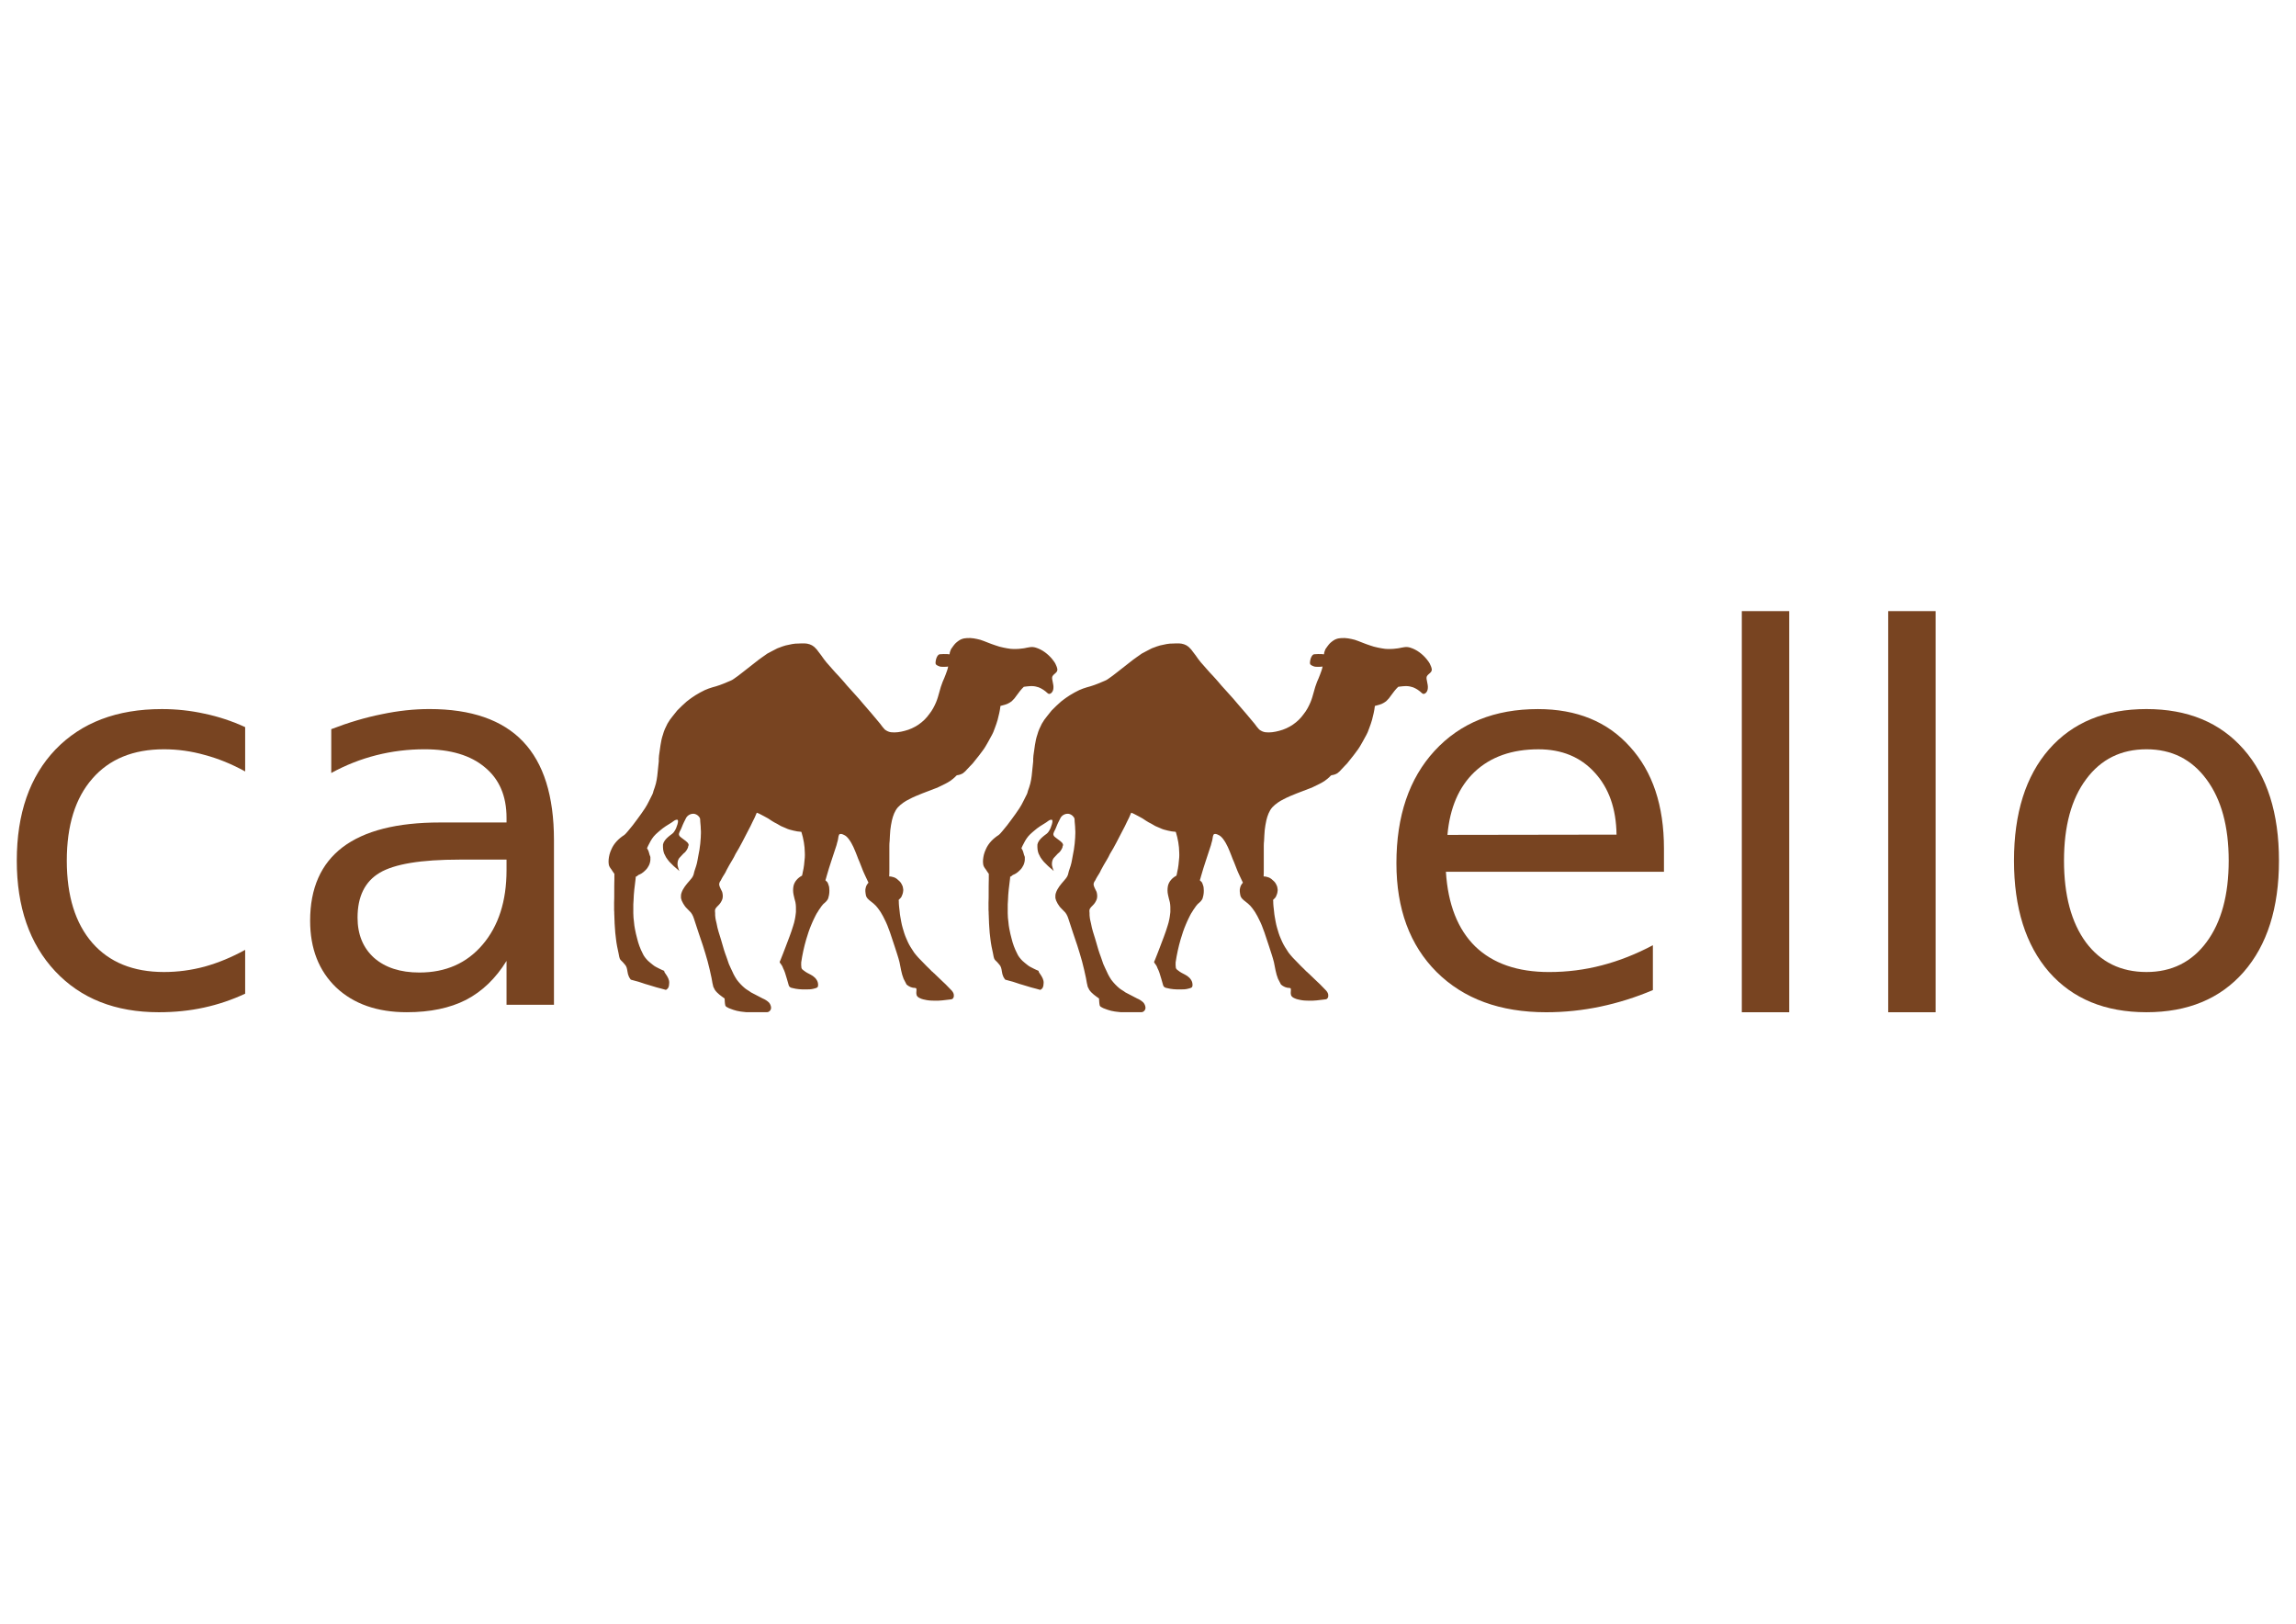 <?xml version="1.0" encoding="UTF-8"?>
<svg version="1.1" viewBox="0 0 1052.4 744.09" xmlns="http://www.w3.org/2000/svg">
<g transform="translate(0 -308.27)">
<g transform="matrix(1.95 0 0 1.95 -322.01 -676.12)" fill="#784421">
<path d="m222.76 675.7v10.421c-3.151-1.737-6.321-3.029-9.512-3.877-3.151-0.889-6.341-1.333-9.573-1.333-7.23 7e-5 -12.844 2.302-16.843 6.907-3.999 4.564-5.998 10.986-5.998 19.266-3e-5 8.28 1.999 14.722 5.998 19.327 3.999 4.564 9.613 6.846 16.843 6.846 3.231 1e-5 6.422-0.424 9.573-1.272 3.191-0.889 6.362-2.201 9.512-3.938v10.3c-3.11 1.454-6.341 2.545-9.694 3.272-3.312 0.727-6.846 1.091-10.603 1.091-10.219 0-18.337-3.211-24.356-9.633-6.018-6.422-9.027-15.086-9.027-25.991-1e-5 -11.067 3.029-19.771 9.088-26.113 6.099-6.341 14.44-9.512 25.022-9.512 3.433 8e-5 6.786 0.364 10.057 1.091 3.272 0.687 6.442 1.737 9.512 3.151"/>
<path d="m273.11 706.84c-9.007 3e-5 -15.248 1.03-18.721 3.09-3.474 2.06-5.21 5.574-5.21 10.542-2e-5 3.958 1.292 7.109 3.877 9.451 2.625 2.302 6.18 3.453 10.663 3.453 6.18 0 11.128-2.181 14.844-6.543 3.756-4.403 5.634-10.239 5.635-17.509v-2.484h-11.087m22.235-4.604v38.714h-11.148v-10.3c-2.545 4.12-5.715 7.169-9.512 9.149-3.797 1.939-8.442 2.908-13.935 2.908-6.947 0-12.481-1.939-16.601-5.816-4.08-3.918-6.119-9.149-6.119-15.692 0-7.634 2.545-13.389 7.634-17.267 5.13-3.877 12.763-5.816 22.902-5.816h15.631v-1.091c-6e-5 -5.13-1.696-9.088-5.089-11.875-3.353-2.827-8.078-4.241-14.177-4.241-3.877 7e-5 -7.654 0.465-11.33 1.393-3.676 0.929-7.21 2.322-10.603 4.18v-10.3c4.079-1.575 8.038-2.747 11.875-3.514 3.837-0.808 7.573-1.212 11.208-1.212 9.815 8e-5 17.146 2.545 21.993 7.634 4.847 5.089 7.27 12.804 7.27 23.144"/>
<path d="m556.26 704.24v5.453h-51.256c0.485 7.674 2.787 13.531 6.907 17.57 4.16 3.999 9.936 5.998 17.328 5.998 4.281 1e-5 8.421-0.525 12.42-1.575 4.039-1.05 8.038-2.625 11.996-4.726v10.542c-3.999 1.696-8.098 2.989-12.299 3.877-4.201 0.889-8.462 1.333-12.784 1.333-10.825 0-19.408-3.151-25.749-9.451-6.301-6.301-9.451-14.823-9.451-25.567 0-11.107 2.989-19.913 8.967-26.416 6.018-6.543 14.117-9.815 24.295-9.815 9.128 8e-5 16.338 2.949 21.629 8.846 5.332 5.857 7.997 13.834 7.997 23.931m-11.148-3.272c-0.081-6.099-1.797-10.966-5.15-14.601-3.312-3.635-7.715-5.453-13.208-5.453-6.22 7e-5 -11.208 1.757-14.965 5.271-3.716 3.514-5.857 8.462-6.422 14.844l39.744-0.061"/>
<path d="m574.56 648.44h11.148v94.272h-11.148v-94.272"/>
<path d="m608.97 648.44h11.148v94.272h-11.148v-94.272"/>
<path d="m669.68 680.91c-5.978 7e-5 -10.704 2.343-14.177 7.028-3.474 4.645-5.21 11.027-5.21 19.145-1e-5 8.119 1.717 14.52 5.15 19.206 3.474 4.645 8.22 6.967 14.238 6.967 5.937 1e-5 10.643-2.343 14.117-7.028 3.474-4.685 5.21-11.067 5.21-19.145-5e-5 -8.038-1.737-14.399-5.21-19.085-3.474-4.726-8.179-7.088-14.117-7.089m0-9.451c9.694 8e-5 17.307 3.151 22.841 9.451 5.534 6.301 8.3 15.025 8.3 26.173-7e-5 11.107-2.767 19.832-8.3 26.173-5.534 6.301-13.147 9.451-22.841 9.451-9.734 0-17.368-3.151-22.902-9.451-5.493-6.341-8.24-15.066-8.24-26.173 0-11.148 2.747-19.872 8.24-26.173 5.534-6.301 13.167-9.451 22.902-9.451"/>
<path d="m391.36 654.96c0.341-0.137 0.715-0.135 1.074-0.181 1.065-0.086 2.122 0.138 3.147 0.406 0.542 0.198 1.093 0.373 1.624 0.603 0.619 0.262 1.256 0.475 1.891 0.694 0.631 0.217 1.268 0.424 1.927 0.538 0.555 0.091 1.101 0.238 1.663 0.286 0.385 0.054 0.775 0.022 1.163 0.031 0.616 0.017 1.227-0.072 1.837-0.144 0.261-0.045 0.525-0.077 0.782-0.149 0.234-0.048 0.472-0.077 0.708-0.122 0.485-0.085 0.987-0.044 1.455 0.108 1.526 0.474 2.84 1.491 3.849 2.714 0.352 0.443 0.709 0.9 0.901 1.439 0.112 0.24 0.219 0.484 0.261 0.747 0.097 0.298 3e-3 0.636-0.2 0.868-0.283 0.345-0.714 0.56-0.924 0.965-0.189 0.403-6e-3 0.836 0.052 1.247 0.106 0.542 0.247 1.098 0.165 1.652-0.028 0.385-0.206 0.758-0.482 1.025-0.176 0.1-0.36 0.26-0.576 0.207-0.107-0.031-0.206-0.086-0.29-0.157-0.612-0.579-1.319-1.068-2.103-1.384-0.451-0.132-0.909-0.266-1.381-0.282-0.332 0.01-0.667-0.026-0.997 0.028-0.377-2e-3 -0.741 0.115-1.115 0.131-0.671 0.622-1.206 1.381-1.751 2.115-0.228 0.295-0.42 0.619-0.701 0.869-0.247 0.313-0.559 0.573-0.912 0.758-0.641 0.418-1.405 0.55-2.128 0.757-0.12 1.1-0.381 2.181-0.66 3.251-0.179 0.633-0.397 1.254-0.629 1.869-0.144 0.335-0.271 0.678-0.386 1.024-0.217 0.435-0.408 0.886-0.672 1.295-0.33 0.552-0.582 1.148-0.938 1.684-0.22 0.339-0.392 0.708-0.64 1.028-0.673 0.945-1.384 1.862-2.12 2.758-0.167 0.174-0.282 0.389-0.449 0.563-0.452 0.441-0.857 0.927-1.305 1.372-0.304 0.359-0.633 0.704-1.019 0.976-0.408 0.236-0.863 0.403-1.332 0.453-0.202 0.047-0.326 0.222-0.46 0.364-0.712 0.695-1.545 1.262-2.44 1.696-0.495 0.24-0.982 0.496-1.483 0.723-0.219 0.098-0.425 0.233-0.662 0.281-1.065 0.404-2.127 0.815-3.191 1.222-1.023 0.411-2.049 0.821-3.024 1.339-0.998 0.488-1.936 1.118-2.7 1.928-0.743 0.858-1.133 1.957-1.395 3.046-0.179 0.762-0.289 1.539-0.388 2.316-0.041 0.834-0.142 1.665-0.151 2.5-0.037 0.388-0.081 0.776-0.069 1.167-5.6e-4 1.818 0 3.635 0 5.452 0.011 0.588-8e-3 1.175-0.037 1.762 0.383-0.014 0.756 0.098 1.119 0.205 0.523 0.171 0.92 0.564 1.312 0.931 0.202 0.197 0.376 0.424 0.496 0.681 0.113 0.246 0.261 0.483 0.292 0.757 0.039 0.274 0.13 0.551 0.068 0.829-0.032 0.469-0.183 0.923-0.39 1.342-0.149 0.286-0.397 0.497-0.623 0.718-0.101 0.087-0.015 0.219-0.019 0.328-3e-3 0.839 0.109 1.672 0.206 2.504 0.053 0.764 0.222 1.512 0.348 2.266 0.084 0.517 0.217 1.024 0.356 1.529 0.242 0.84 0.483 1.684 0.849 2.481 0.136 0.249 0.202 0.528 0.337 0.777 0.213 0.415 0.4 0.845 0.661 1.234 0.276 0.442 0.547 0.889 0.846 1.316 0.64 0.835 1.355 1.609 2.113 2.339 0.533 0.584 1.111 1.127 1.679 1.678l-7e-3 0.038 0.056 3e-3 0.013 0.054 0.053-4e-3 -5e-3 0.068 0.067-0.018-0.022 0.073 0.074-0.017-0.015 0.07 0.072-0.015-0.023 0.08 0.081-0.029-0.025 0.078 0.082-0.02-0.027 0.059c0.177 0.038 0.261 0.224 0.397 0.329 0.158 0.1 0.281 0.245 0.415 0.375 0.453 0.422 0.895 0.856 1.341 1.287 0.374 0.308 0.676 0.695 1.057 0.997 0.405 0.393 0.799 0.795 1.179 1.212 0.402 0.38 0.812 0.861 0.777 1.451 0.032 0.289-0.077 0.591-0.301 0.777-0.207 0.145-0.473 0.132-0.712 0.171-1.139 0.145-2.288 0.297-3.437 0.27-0.668-0.016-1.34-0.019-1.996-0.153-0.5-0.096-1.008-0.193-1.469-0.418-0.383-0.159-0.809-0.434-0.858-0.884-0.12-0.435 0.052-0.881-0.019-1.319-0.025-0.136-0.141-0.216-0.272-0.22-0.752 0.013-1.489-0.309-2.044-0.807-0.231-0.452-0.478-0.895-0.699-1.352-0.505-1.242-0.682-2.58-0.956-3.884-0.308-1.267-0.761-2.491-1.146-3.735-0.754-2.179-1.352-4.431-2.433-6.481-0.206-0.402-0.386-0.817-0.642-1.192-0.225-0.459-0.559-0.847-0.844-1.268-0.311-0.408-0.649-0.801-1.05-1.122-0.387-0.354-0.847-0.62-1.212-0.998-0.29-0.262-0.52-0.606-0.586-0.997-0.097-0.588-0.212-1.207-0.015-1.787 0.092-0.43 0.35-0.794 0.634-1.119-0.249-0.477-0.459-0.973-0.689-1.459-0.194-0.451-0.429-0.883-0.605-1.34-0.28-0.68-0.533-1.369-0.804-2.051-0.249-0.493-0.41-1.023-0.618-1.534-0.534-1.346-1.052-2.729-1.94-3.889-0.309-0.399-0.675-0.782-1.154-0.972-0.32-0.154-0.748-0.335-1.068-0.087-0.251 0.439-0.213 0.972-0.348 1.449-0.119 0.345-0.191 0.705-0.286 1.058-0.423 1.232-0.809 2.478-1.223 3.714-0.371 1.172-0.776 2.335-1.09 3.525-0.107 0.341-0.17 0.695-0.298 1.029 0.124 0.146 0.28 0.26 0.417 0.394 0.191 0.26 0.265 0.579 0.37 0.879 0.068 0.197 0.118 0.403 0.11 0.614 0.078 0.713 0.022 1.442-0.187 2.129-0.13 0.688-0.708 1.132-1.208 1.56-0.294 0.304-0.533 0.655-0.765 1.006-0.197 0.256-0.374 0.528-0.529 0.811-0.37 0.513-0.617 1.098-0.904 1.658-0.228 0.437-0.397 0.9-0.602 1.347-0.493 1.132-0.863 2.312-1.221 3.492-0.51 1.768-0.908 3.57-1.173 5.392-4e-3 0.427-0.028 0.858 0.05 1.28 0.07 0.32 0.351 0.512 0.604 0.684 0.478 0.387 1.034 0.656 1.578 0.935 0.721 0.369 1.383 0.954 1.645 1.741 0.088 0.383 0.175 0.816-0.017 1.18-0.256 0.23-0.608 0.29-0.93 0.374-0.592 0.169-1.213 0.161-1.823 0.17-1.074 0.018-2.159-0.049-3.199-0.333-0.369-0.046-0.761-0.269-0.846-0.656-0.264-0.975-0.559-1.942-0.861-2.906-0.121-0.379-0.279-0.744-0.46-1.097-0.146-0.505-0.472-0.935-0.788-1.345-0.019-0.202 0.078-0.381 0.169-0.553 0.422-1.019 0.801-2.056 1.202-3.085 0.607-1.631 1.272-3.244 1.769-4.914 0.159-0.525 0.331-1.048 0.42-1.591 0.054-0.373 0.159-0.736 0.177-1.113 3e-3 -0.206 0.063-0.405 0.071-0.609 3e-3 -0.766 0.035-1.54-0.121-2.295-0.132-0.574-0.328-1.131-0.425-1.713-0.156-0.695-0.161-1.417-0.025-2.116 0.236-1.067 1.052-1.925 1.999-2.417 0.083-0.25 0.115-0.512 0.168-0.769 0.281-1.142 0.392-2.314 0.485-3.483-4e-3 -0.385 0.057-0.771 6e-3 -1.155-0.02-1.633-0.31-3.259-0.791-4.819-0.017-0.019-0.052-0.058-0.069-0.077-0.618-0.026-1.229-0.138-1.828-0.286-0.609-0.151-1.232-0.287-1.793-0.58-0.373-0.183-0.775-0.301-1.146-0.49-0.32-0.153-0.6-0.376-0.918-0.533-0.394-0.211-0.807-0.393-1.173-0.653-0.6-0.419-1.218-0.814-1.879-1.131-0.567-0.268-1.095-0.626-1.696-0.817-0.162 0.391-0.343 0.774-0.503 1.166-0.32 0.676-0.683 1.331-0.985 2.015-0.621 1.275-1.34 2.498-1.959 3.774-0.503 0.932-0.991 1.876-1.563 2.768-0.392 0.901-0.956 1.712-1.436 2.567-0.229 0.389-0.436 0.79-0.651 1.186-0.282 0.715-0.775 1.315-1.132 1.99-0.136 0.258-0.238 0.539-0.441 0.754-0.12 0.237-0.196 0.513-0.155 0.781 0.118 0.577 0.464 1.067 0.689 1.604 0.155 0.553 0.215 1.15 0.047 1.708-0.194 0.538-0.5 1.038-0.911 1.437-0.257 0.261-0.536 0.512-0.715 0.837-0.111 0.214-0.126 0.459-0.1 0.694 0.066 0.365-8e-3 0.738 0.057 1.103 0.037 0.563 0.185 1.109 0.314 1.657 0.137 0.658 0.251 1.322 0.468 1.96 0.366 1.104 0.682 2.223 1.007 3.34 0.179 0.593 0.334 1.194 0.552 1.775 0.16 0.491 0.379 0.962 0.522 1.459 0.194 0.652 0.438 1.291 0.749 1.897 0.256 0.494 0.457 1.014 0.708 1.51 0.212 0.454 0.5 0.866 0.763 1.291 0.554 0.734 1.192 1.406 1.9 1.992 0.436 0.359 0.956 0.598 1.395 0.955 0.927 0.474 1.838 0.979 2.772 1.442 0.538 0.217 1.035 0.538 1.458 0.935 0.288 0.331 0.481 0.759 0.51 1.198 0.043 0.565-0.463 1.138-1.043 1.089-1.612-5e-3 -3.224 4e-3 -4.836-5e-3 -0.609-0.088-1.232-0.1-1.83-0.252-0.115-0.017-0.232-0.024-0.341-0.062-0.559-0.122-1.095-0.333-1.629-0.533-0.18-0.071-0.366-0.136-0.527-0.245-0.207-0.108-0.452-0.222-0.54-0.454-0.146-0.546-0.127-1.115-0.18-1.672-0.83-0.592-1.703-1.175-2.291-2.029-0.1-0.168-0.152-0.359-0.262-0.521-0.142-0.2-0.137-0.454-0.206-0.68-0.154-0.518-0.181-1.062-0.308-1.584-0.256-1.308-0.587-2.599-0.914-3.89-0.321-1.254-0.745-2.477-1.114-3.717-0.337-0.975-0.647-1.959-0.99-2.932-0.391-1.16-0.76-2.327-1.146-3.489-0.216-0.66-0.548-1.309-1.086-1.76-0.182-0.183-0.368-0.363-0.539-0.556-0.158-0.175-0.347-0.326-0.468-0.532-0.133-0.269-0.361-0.478-0.475-0.759-0.22-0.35-0.366-0.737-0.452-1.14-0.016-0.403-0.027-0.818 0.112-1.203 0.358-1.111 1.139-2.009 1.894-2.872 0.338-0.399 0.712-0.79 0.894-1.29 0.142-0.305 0.141-0.651 0.261-0.963 0.286-0.834 0.579-1.671 0.72-2.545 0.173-0.827 0.282-1.666 0.462-2.492 0.167-0.955 0.239-1.924 0.306-2.888-0.027-0.318 0.048-0.631 0.035-0.948-7e-3 -0.334 0.019-0.669-0.032-1 8e-3 -0.785-0.14-1.56-0.15-2.343-0.012-0.314-0.231-0.56-0.437-0.774-0.275-0.259-0.624-0.443-1-0.498-0.792-0.08-1.618 0.386-1.937 1.121-0.151 0.311-0.311 0.617-0.463 0.927-0.348 0.686-0.55 1.44-0.947 2.102-0.096 0.271-0.28 0.563-0.166 0.856 0.096 0.283 0.346 0.479 0.582 0.646 0.337 0.261 0.678 0.516 1.022 0.769 0.271 0.205 0.533 0.456 0.636 0.789 0.056 0.257-0.165 0.462-0.142 0.717-0.235 0.552-0.574 1.083-1.076 1.427-0.328 0.358-0.676 0.699-0.993 1.068-0.355 0.482-0.438 1.104-0.384 1.688 0.074 0.414 0.219 0.81 0.353 1.207 0.018 0.023 0.054 0.069 0.073 0.092-0.018-5.5e-4 -0.054-1e-3 -0.072-2e-3 -0.386-0.413-0.871-0.719-1.27-1.119-0.333-0.331-0.671-0.657-0.996-0.996-0.3-0.338-0.558-0.709-0.81-1.083-0.159-0.29-0.304-0.589-0.445-0.889-0.095-0.304-0.19-0.612-0.224-0.93-0.067-0.388-0.031-0.781-0.035-1.172 0.056-0.152 0.092-0.31 0.147-0.461 0.328-0.707 0.936-1.22 1.534-1.696 0.32-0.227 0.654-0.453 0.887-0.776 0.204-0.291 0.396-0.594 0.526-0.928 0.178-0.592 0.516-1.175 0.415-1.815-0.034-0.206-0.289-0.134-0.434-0.127-0.4 0.098-0.686 0.421-1.03 0.627-0.966 0.584-1.938 1.175-2.785 1.927-0.325 0.289-0.673 0.553-0.979 0.864-0.618 0.591-1.086 1.32-1.462 2.083-0.212 0.348-0.361 0.728-0.539 1.094-0.065 0.111 0.036 0.211 0.089 0.3 0.293 0.42 0.343 0.944 0.508 1.416 0.051 0.15 0.158 0.284 0.16 0.448-3e-3 0.364 0.027 0.732-0.058 1.09-0.067 0.284-0.128 0.575-0.268 0.835-0.201 0.348-0.384 0.714-0.675 0.999-0.448 0.47-0.948 0.922-1.555 1.173-0.364 0.062-0.535 0.464-0.898 0.533 6e-3 0.18 5e-3 0.362-0.029 0.541-0.211 1.649-0.429 3.301-0.472 4.963-0.051 0.326-8e-3 0.658-0.058 0.985-3e-3 1.389-0.052 2.787 0.161 4.165 0.023 0.526 0.126 1.043 0.212 1.562 0.151 0.776 0.313 1.551 0.531 2.312 0.286 1.193 0.71 2.352 1.273 3.443 0.286 0.681 0.767 1.259 1.281 1.781 0.356 0.348 0.766 0.631 1.144 0.954 0.424 0.365 0.939 0.593 1.432 0.847 0.395 0.206 0.803 0.385 1.214 0.558 0.02 0.342 0.279 0.588 0.45 0.863 0.385 0.574 0.751 1.212 0.743 1.926-0.027 0.435-0.036 0.903-0.291 1.276-0.082 0.105-0.166 0.229-0.302 0.266l4e-3 0.047-0.042-2e-3c-0.046 0.038-0.095 0.071-0.148 0.097-0.713-0.219-1.444-0.379-2.163-0.581-0.653-0.154-1.271-0.424-1.923-0.582-1.069-0.275-2.086-0.722-3.164-0.966-0.308-0.061-0.596-0.19-0.905-0.247-0.082-0.016-0.151-0.068-0.186-0.142-0.098-0.194-0.261-0.346-0.343-0.547-0.18-0.412-0.314-0.846-0.361-1.294-0.081-0.562-0.189-1.171-0.6-1.595-0.299-0.381-0.635-0.735-0.99-1.062-0.37-0.444-0.359-1.047-0.494-1.58-0.244-1.097-0.478-2.199-0.601-3.317-0.14-1.003-0.227-2.013-0.282-3.022-0.05-0.244 6e-3 -0.494-0.047-0.736-0.035-0.286 0.016-0.576-0.03-0.861-0.045-0.313 0.012-0.631-0.033-0.944-0.042-0.261-2e-3 -0.527-0.023-0.789-0.062-0.365-0.017-0.737-0.031-1.105 0.016-0.739-0.034-1.481 0.027-2.217 0.016-0.947 5e-3 -1.894 8e-3 -2.841-0.016-0.502 0.038-1.001 0.028-1.502 2e-3 -0.447-1e-3 -0.892 5e-3 -1.338-0.241-0.359-0.519-0.693-0.728-1.073-0.276-0.338-0.528-0.717-0.597-1.156-0.121-0.768-8e-3 -1.552 0.168-2.302 0.133-0.424 0.25-0.856 0.46-1.251 0.602-1.406 1.728-2.526 3.003-3.34 0.337-0.255 0.588-0.601 0.87-0.912 0.785-0.91 1.52-1.863 2.222-2.838 0.609-0.854 1.253-1.684 1.811-2.574 0.685-1.037 1.156-2.191 1.742-3.283 0.111-0.241 0.18-0.5 0.237-0.759 0.075-0.311 0.242-0.591 0.315-0.901 0.389-1.124 0.558-2.311 0.663-3.491 0.073-0.776 0.162-1.552 0.241-2.327 0.073-0.384-0.019-0.782 0.052-1.167 0.019-0.14-5.5e-4 -0.283 0.028-0.422 0.275-1.647 0.366-3.34 0.923-4.926 0.233-0.899 0.63-1.742 1.052-2.565 0.366-0.65 0.795-1.262 1.278-1.831 0.329-0.43 0.673-0.85 1.016-1.27 0.715-0.744 1.469-1.448 2.243-2.129 0.397-0.292 0.774-0.612 1.183-0.886 0.301-0.176 0.569-0.402 0.87-0.579 0.725-0.43 1.45-0.864 2.218-1.214 0.569-0.249 1.153-0.466 1.75-0.638 1.203-0.306 2.372-0.735 3.508-1.235 0.5-0.235 1.049-0.38 1.491-0.723 0.725-0.472 1.397-1.017 2.08-1.545 1.247-0.997 2.504-1.982 3.773-2.952 0.523-0.363 1.018-0.765 1.554-1.109 0.173-0.107 0.323-0.247 0.496-0.355 0.712-0.356 1.395-0.767 2.113-1.111 0.227-0.123 0.461-0.23 0.71-0.3 0.488-0.222 1.008-0.356 1.516-0.52 0.998-0.222 2.006-0.475 3.037-0.448 0.461-0.035 0.923-0.033 1.385-0.032 0.811 0.026 1.637 0.271 2.263 0.804 0.33 0.321 0.665 0.645 0.92 1.032 0.264 0.329 0.498 0.68 0.767 1.004 0.371 0.549 0.759 1.09 1.187 1.597 0.963 1.056 1.86 2.174 2.862 3.194 0.178 0.246 0.429 0.425 0.609 0.67 0.489 0.498 0.895 1.069 1.365 1.585 1.232 1.425 2.562 2.758 3.748 4.223 1.373 1.589 2.753 3.171 4.081 4.799 0.339 0.453 0.661 0.924 1.063 1.325 0.415 0.328 0.91 0.565 1.436 0.645 1.094 0.137 2.2-0.048 3.257-0.33 2.311-0.583 4.407-2.003 5.781-3.952 0.672-0.839 1.179-1.796 1.596-2.783 0.643-1.545 0.888-3.223 1.529-4.77 0.262-0.57 0.498-1.151 0.72-1.738 0.217-0.615 0.483-1.218 0.579-1.869-0.241 0.036-0.482 0.076-0.726 0.062-0.418-0.015-0.844 0.043-1.252-0.069-0.321-0.117-0.653-0.245-0.897-0.494-0.161-0.286-0.067-0.622-0.025-0.926 0.089-0.469 0.254-0.945 0.591-1.297 0.097-0.076 0.21-0.134 0.331-0.163 0.601-0.05 1.205-0.064 1.808-0.041 0.172 7e-3 0.348 0.091 0.518 0.032-0.011-0.414 0.192-0.797 0.325-1.181 0.353-0.496 0.686-1.013 1.119-1.445 0.467-0.402 0.965-0.803 1.562-0.986z"/>
<path d="m479.37 654.96c0.341-0.137 0.715-0.135 1.074-0.181 1.065-0.086 2.122 0.138 3.147 0.406 0.542 0.198 1.093 0.373 1.624 0.603 0.619 0.262 1.256 0.475 1.891 0.694 0.631 0.217 1.268 0.424 1.927 0.538 0.555 0.091 1.101 0.238 1.663 0.286 0.385 0.054 0.775 0.022 1.163 0.031 0.616 0.017 1.227-0.072 1.837-0.144 0.261-0.045 0.525-0.077 0.782-0.149 0.234-0.048 0.472-0.077 0.708-0.122 0.485-0.085 0.987-0.044 1.455 0.108 1.526 0.474 2.84 1.491 3.849 2.714 0.352 0.443 0.709 0.9 0.901 1.439 0.112 0.24 0.219 0.484 0.261 0.747 0.097 0.298 3e-3 0.636-0.2 0.868-0.283 0.345-0.714 0.56-0.924 0.965-0.189 0.403-6e-3 0.836 0.052 1.247 0.106 0.542 0.247 1.098 0.165 1.652-0.028 0.385-0.206 0.758-0.482 1.025-0.176 0.1-0.36 0.26-0.576 0.207-0.107-0.031-0.206-0.086-0.29-0.157-0.612-0.579-1.319-1.068-2.103-1.384-0.451-0.132-0.909-0.266-1.381-0.282-0.332 0.01-0.667-0.026-0.997 0.028-0.377-2e-3 -0.741 0.115-1.115 0.131-0.671 0.622-1.206 1.381-1.751 2.115-0.228 0.295-0.42 0.619-0.701 0.869-0.247 0.313-0.559 0.573-0.912 0.758-0.641 0.418-1.405 0.55-2.128 0.757-0.12 1.1-0.381 2.181-0.66 3.251-0.179 0.633-0.397 1.254-0.629 1.869-0.144 0.335-0.271 0.678-0.386 1.024-0.217 0.435-0.408 0.886-0.672 1.295-0.33 0.552-0.582 1.148-0.938 1.684-0.22 0.339-0.392 0.708-0.64 1.028-0.673 0.945-1.384 1.862-2.12 2.758-0.167 0.174-0.282 0.389-0.449 0.563-0.452 0.441-0.857 0.927-1.305 1.372-0.304 0.359-0.633 0.704-1.019 0.976-0.408 0.236-0.863 0.403-1.332 0.453-0.202 0.047-0.326 0.222-0.46 0.364-0.712 0.695-1.545 1.262-2.44 1.696-0.495 0.24-0.982 0.496-1.483 0.723-0.219 0.098-0.425 0.233-0.662 0.281-1.065 0.404-2.127 0.815-3.191 1.222-1.023 0.411-2.049 0.821-3.024 1.339-0.998 0.488-1.936 1.118-2.7 1.928-0.743 0.858-1.133 1.957-1.395 3.046-0.179 0.762-0.289 1.539-0.388 2.316-0.041 0.834-0.142 1.665-0.151 2.5-0.037 0.388-0.081 0.776-0.069 1.167-5.6e-4 1.818 0 3.635 0 5.452 0.011 0.588-8e-3 1.175-0.037 1.762 0.383-0.014 0.756 0.098 1.119 0.205 0.523 0.171 0.92 0.564 1.312 0.931 0.202 0.197 0.376 0.424 0.496 0.681 0.113 0.246 0.261 0.483 0.292 0.757 0.039 0.274 0.13 0.551 0.068 0.829-0.032 0.469-0.183 0.923-0.39 1.342-0.149 0.286-0.397 0.497-0.623 0.718-0.101 0.087-0.015 0.219-0.019 0.328-3e-3 0.839 0.109 1.672 0.206 2.504 0.053 0.764 0.222 1.512 0.348 2.266 0.084 0.517 0.217 1.024 0.356 1.529 0.242 0.84 0.483 1.684 0.849 2.481 0.136 0.249 0.202 0.528 0.337 0.777 0.213 0.415 0.4 0.845 0.661 1.234 0.276 0.442 0.547 0.889 0.846 1.316 0.64 0.835 1.355 1.609 2.113 2.339 0.533 0.584 1.111 1.127 1.679 1.678l-7e-3 0.038 0.056 3e-3 0.013 0.054 0.053-4e-3 -5e-3 0.068 0.067-0.018-0.022 0.073 0.074-0.017-0.015 0.07 0.072-0.015-0.023 0.08 0.081-0.029-0.025 0.078 0.082-0.02-0.027 0.059c0.177 0.038 0.261 0.224 0.397 0.329 0.158 0.1 0.281 0.245 0.415 0.375 0.453 0.422 0.895 0.856 1.341 1.287 0.374 0.308 0.676 0.695 1.057 0.997 0.405 0.393 0.799 0.795 1.179 1.212 0.402 0.38 0.812 0.861 0.777 1.451 0.032 0.289-0.077 0.591-0.301 0.777-0.207 0.145-0.473 0.132-0.712 0.171-1.139 0.145-2.288 0.297-3.437 0.27-0.668-0.016-1.34-0.019-1.996-0.153-0.5-0.096-1.008-0.193-1.469-0.418-0.383-0.159-0.809-0.434-0.858-0.884-0.12-0.435 0.052-0.881-0.019-1.319-0.025-0.136-0.141-0.216-0.272-0.22-0.752 0.013-1.489-0.309-2.044-0.807-0.231-0.452-0.478-0.895-0.699-1.352-0.505-1.242-0.682-2.58-0.956-3.884-0.308-1.267-0.761-2.491-1.146-3.735-0.754-2.179-1.352-4.431-2.433-6.481-0.206-0.402-0.386-0.817-0.642-1.192-0.225-0.459-0.559-0.847-0.844-1.268-0.311-0.408-0.649-0.801-1.05-1.122-0.387-0.354-0.847-0.62-1.212-0.998-0.29-0.262-0.52-0.606-0.586-0.997-0.097-0.588-0.212-1.207-0.015-1.787 0.092-0.43 0.35-0.794 0.634-1.119-0.249-0.477-0.459-0.973-0.689-1.459-0.194-0.451-0.429-0.883-0.605-1.34-0.28-0.68-0.533-1.369-0.804-2.051-0.249-0.493-0.41-1.023-0.618-1.534-0.534-1.346-1.052-2.729-1.94-3.889-0.309-0.399-0.675-0.782-1.154-0.972-0.32-0.154-0.748-0.335-1.068-0.087-0.251 0.439-0.213 0.972-0.348 1.449-0.119 0.345-0.191 0.705-0.286 1.058-0.423 1.232-0.809 2.478-1.223 3.714-0.371 1.172-0.776 2.335-1.09 3.525-0.107 0.341-0.17 0.695-0.298 1.029 0.124 0.146 0.28 0.26 0.417 0.394 0.191 0.26 0.265 0.579 0.37 0.879 0.068 0.197 0.118 0.403 0.11 0.614 0.078 0.713 0.022 1.442-0.187 2.129-0.13 0.688-0.708 1.132-1.208 1.56-0.294 0.304-0.533 0.655-0.765 1.006-0.197 0.256-0.374 0.528-0.529 0.811-0.37 0.513-0.617 1.098-0.904 1.658-0.228 0.437-0.397 0.9-0.602 1.347-0.493 1.132-0.863 2.312-1.221 3.492-0.51 1.768-0.908 3.57-1.173 5.392-4e-3 0.427-0.028 0.858 0.05 1.28 0.07 0.32 0.351 0.512 0.604 0.684 0.478 0.387 1.034 0.656 1.578 0.935 0.721 0.369 1.383 0.954 1.645 1.741 0.088 0.383 0.175 0.816-0.017 1.18-0.256 0.23-0.608 0.29-0.93 0.374-0.592 0.169-1.213 0.161-1.823 0.17-1.074 0.018-2.159-0.049-3.199-0.333-0.369-0.046-0.761-0.269-0.846-0.656-0.264-0.975-0.559-1.942-0.861-2.906-0.121-0.379-0.279-0.744-0.46-1.097-0.146-0.505-0.472-0.935-0.788-1.345-0.019-0.202 0.078-0.381 0.169-0.553 0.422-1.019 0.801-2.056 1.202-3.085 0.607-1.631 1.272-3.244 1.769-4.914 0.159-0.525 0.331-1.048 0.42-1.591 0.054-0.373 0.159-0.736 0.177-1.113 3e-3 -0.206 0.063-0.405 0.071-0.609 3e-3 -0.766 0.035-1.54-0.121-2.295-0.132-0.574-0.328-1.131-0.425-1.713-0.156-0.695-0.161-1.417-0.025-2.116 0.236-1.067 1.052-1.925 1.999-2.417 0.083-0.25 0.115-0.512 0.168-0.769 0.281-1.142 0.392-2.314 0.485-3.483-4e-3 -0.385 0.057-0.771 6e-3 -1.155-0.02-1.633-0.31-3.259-0.791-4.819-0.017-0.019-0.052-0.058-0.069-0.077-0.618-0.026-1.229-0.138-1.828-0.286-0.609-0.151-1.232-0.287-1.793-0.58-0.373-0.183-0.775-0.301-1.146-0.49-0.32-0.153-0.6-0.376-0.918-0.533-0.394-0.211-0.807-0.393-1.173-0.653-0.6-0.419-1.218-0.814-1.879-1.131-0.567-0.268-1.095-0.626-1.696-0.817-0.162 0.391-0.343 0.774-0.503 1.166-0.32 0.676-0.683 1.331-0.985 2.015-0.621 1.275-1.34 2.498-1.959 3.774-0.503 0.932-0.991 1.876-1.563 2.768-0.392 0.901-0.956 1.712-1.436 2.567-0.229 0.389-0.436 0.79-0.651 1.186-0.282 0.715-0.775 1.315-1.132 1.99-0.136 0.258-0.238 0.539-0.441 0.754-0.12 0.237-0.196 0.513-0.155 0.781 0.118 0.577 0.464 1.067 0.689 1.604 0.155 0.553 0.215 1.15 0.047 1.708-0.194 0.538-0.5 1.038-0.911 1.437-0.257 0.261-0.536 0.512-0.715 0.837-0.111 0.214-0.126 0.459-0.1 0.694 0.066 0.365-8e-3 0.738 0.057 1.103 0.037 0.563 0.185 1.109 0.314 1.657 0.137 0.658 0.251 1.322 0.468 1.96 0.366 1.104 0.682 2.223 1.007 3.34 0.179 0.593 0.334 1.194 0.552 1.775 0.16 0.491 0.379 0.962 0.522 1.459 0.194 0.652 0.438 1.291 0.749 1.897 0.256 0.494 0.457 1.014 0.708 1.51 0.212 0.454 0.5 0.866 0.763 1.291 0.554 0.734 1.192 1.406 1.9 1.992 0.436 0.359 0.956 0.598 1.395 0.955 0.927 0.474 1.838 0.979 2.772 1.442 0.538 0.217 1.035 0.538 1.458 0.935 0.288 0.331 0.481 0.759 0.51 1.198 0.043 0.565-0.463 1.138-1.043 1.089-1.612-5e-3 -3.224 4e-3 -4.836-5e-3 -0.609-0.088-1.232-0.1-1.83-0.252-0.115-0.017-0.232-0.024-0.341-0.062-0.559-0.122-1.095-0.333-1.629-0.533-0.18-0.071-0.366-0.136-0.527-0.245-0.207-0.108-0.452-0.222-0.54-0.454-0.146-0.546-0.127-1.115-0.18-1.672-0.83-0.592-1.703-1.175-2.291-2.029-0.1-0.168-0.152-0.359-0.262-0.521-0.142-0.2-0.137-0.454-0.206-0.68-0.154-0.518-0.181-1.062-0.308-1.584-0.256-1.308-0.587-2.599-0.914-3.89-0.321-1.254-0.745-2.477-1.114-3.717-0.337-0.975-0.647-1.959-0.99-2.932-0.391-1.16-0.76-2.327-1.146-3.489-0.216-0.66-0.548-1.309-1.086-1.76-0.182-0.183-0.368-0.363-0.539-0.556-0.158-0.175-0.347-0.326-0.468-0.532-0.133-0.269-0.361-0.478-0.475-0.759-0.22-0.35-0.366-0.737-0.452-1.14-0.016-0.403-0.027-0.818 0.112-1.203 0.358-1.111 1.139-2.009 1.894-2.872 0.338-0.399 0.712-0.79 0.894-1.29 0.142-0.305 0.141-0.651 0.261-0.963 0.286-0.834 0.579-1.671 0.72-2.545 0.173-0.827 0.282-1.666 0.462-2.492 0.167-0.955 0.239-1.924 0.306-2.888-0.027-0.318 0.048-0.631 0.035-0.948-7e-3 -0.334 0.019-0.669-0.032-1 8e-3 -0.785-0.14-1.56-0.15-2.343-0.012-0.314-0.231-0.56-0.437-0.774-0.275-0.259-0.624-0.443-1-0.498-0.792-0.08-1.618 0.386-1.937 1.121-0.151 0.311-0.311 0.617-0.463 0.927-0.348 0.686-0.55 1.44-0.947 2.102-0.096 0.271-0.28 0.563-0.166 0.856 0.096 0.283 0.346 0.479 0.582 0.646 0.337 0.261 0.678 0.516 1.022 0.769 0.271 0.205 0.533 0.456 0.636 0.789 0.056 0.257-0.165 0.462-0.142 0.717-0.235 0.552-0.574 1.083-1.076 1.427-0.328 0.358-0.676 0.699-0.993 1.068-0.355 0.482-0.438 1.104-0.384 1.688 0.074 0.414 0.219 0.81 0.353 1.207 0.018 0.023 0.054 0.069 0.073 0.092-0.018-5.5e-4 -0.054-1e-3 -0.072-2e-3 -0.386-0.413-0.871-0.719-1.27-1.119-0.333-0.331-0.671-0.657-0.996-0.996-0.3-0.338-0.558-0.709-0.81-1.083-0.159-0.29-0.304-0.589-0.445-0.889-0.095-0.304-0.19-0.612-0.224-0.93-0.067-0.388-0.031-0.781-0.035-1.172 0.056-0.152 0.092-0.31 0.147-0.461 0.328-0.707 0.936-1.22 1.534-1.696 0.32-0.227 0.654-0.453 0.887-0.776 0.204-0.291 0.396-0.594 0.526-0.928 0.178-0.592 0.516-1.175 0.415-1.815-0.034-0.206-0.289-0.134-0.434-0.127-0.4 0.098-0.686 0.421-1.03 0.627-0.966 0.584-1.938 1.175-2.785 1.927-0.325 0.289-0.673 0.553-0.979 0.864-0.618 0.591-1.086 1.32-1.462 2.083-0.212 0.348-0.361 0.728-0.539 1.094-0.065 0.111 0.036 0.211 0.089 0.3 0.293 0.42 0.343 0.944 0.508 1.416 0.051 0.15 0.158 0.284 0.16 0.448-3e-3 0.364 0.027 0.732-0.058 1.09-0.067 0.284-0.128 0.575-0.268 0.835-0.201 0.348-0.384 0.714-0.675 0.999-0.448 0.47-0.948 0.922-1.555 1.173-0.364 0.062-0.535 0.464-0.898 0.533 6e-3 0.18 5e-3 0.362-0.029 0.541-0.211 1.649-0.429 3.301-0.472 4.963-0.051 0.326-8e-3 0.658-0.058 0.985-3e-3 1.389-0.052 2.787 0.161 4.165 0.023 0.526 0.126 1.043 0.212 1.562 0.151 0.776 0.313 1.551 0.531 2.312 0.286 1.193 0.71 2.352 1.273 3.443 0.286 0.681 0.767 1.259 1.281 1.781 0.356 0.348 0.766 0.631 1.144 0.954 0.424 0.365 0.939 0.593 1.432 0.847 0.395 0.206 0.803 0.385 1.214 0.558 0.02 0.342 0.279 0.588 0.45 0.863 0.385 0.574 0.751 1.212 0.743 1.926-0.027 0.435-0.036 0.903-0.291 1.276-0.082 0.105-0.166 0.229-0.302 0.266l4e-3 0.047-0.042-2e-3c-0.046 0.038-0.095 0.071-0.148 0.097-0.713-0.219-1.444-0.379-2.163-0.581-0.653-0.154-1.271-0.424-1.923-0.582-1.069-0.275-2.086-0.722-3.164-0.966-0.308-0.061-0.596-0.19-0.905-0.247-0.082-0.016-0.151-0.068-0.186-0.142-0.098-0.194-0.261-0.346-0.343-0.547-0.18-0.412-0.314-0.846-0.361-1.294-0.081-0.562-0.189-1.171-0.6-1.595-0.299-0.381-0.635-0.735-0.99-1.062-0.37-0.444-0.359-1.047-0.494-1.58-0.244-1.097-0.478-2.199-0.601-3.317-0.14-1.003-0.227-2.013-0.282-3.022-0.05-0.244 6e-3 -0.494-0.047-0.736-0.035-0.286 0.016-0.576-0.03-0.861-0.045-0.313 0.012-0.631-0.033-0.944-0.042-0.261-2e-3 -0.527-0.023-0.789-0.062-0.365-0.017-0.737-0.031-1.105 0.016-0.739-0.034-1.481 0.027-2.217 0.016-0.947 5e-3 -1.894 8e-3 -2.841-0.016-0.502 0.038-1.001 0.028-1.502 2e-3 -0.447-1e-3 -0.892 5e-3 -1.338-0.241-0.359-0.519-0.693-0.728-1.073-0.276-0.338-0.528-0.717-0.597-1.156-0.121-0.768-8e-3 -1.552 0.168-2.302 0.133-0.424 0.25-0.856 0.46-1.251 0.602-1.406 1.728-2.526 3.003-3.34 0.337-0.255 0.588-0.601 0.87-0.912 0.785-0.91 1.52-1.863 2.222-2.838 0.609-0.854 1.253-1.684 1.811-2.574 0.685-1.037 1.156-2.191 1.742-3.283 0.111-0.241 0.18-0.5 0.237-0.759 0.075-0.311 0.242-0.591 0.315-0.901 0.389-1.124 0.558-2.311 0.663-3.491 0.073-0.776 0.162-1.552 0.241-2.327 0.073-0.384-0.019-0.782 0.052-1.167 0.019-0.14-5.5e-4 -0.283 0.028-0.422 0.275-1.647 0.366-3.34 0.923-4.926 0.233-0.899 0.63-1.742 1.052-2.565 0.366-0.65 0.795-1.262 1.278-1.831 0.329-0.43 0.673-0.85 1.016-1.27 0.715-0.744 1.469-1.448 2.243-2.129 0.397-0.292 0.774-0.612 1.183-0.886 0.301-0.176 0.569-0.402 0.87-0.579 0.725-0.43 1.45-0.864 2.218-1.214 0.569-0.249 1.153-0.466 1.75-0.638 1.203-0.306 2.372-0.735 3.508-1.235 0.5-0.235 1.049-0.38 1.491-0.723 0.725-0.472 1.397-1.017 2.08-1.545 1.247-0.997 2.504-1.982 3.773-2.952 0.523-0.363 1.018-0.765 1.554-1.109 0.173-0.107 0.323-0.247 0.496-0.355 0.712-0.356 1.395-0.767 2.113-1.111 0.227-0.123 0.461-0.23 0.71-0.3 0.488-0.222 1.008-0.356 1.516-0.52 0.998-0.222 2.006-0.475 3.037-0.448 0.461-0.035 0.923-0.033 1.385-0.032 0.811 0.026 1.637 0.271 2.263 0.804 0.33 0.321 0.665 0.645 0.92 1.032 0.264 0.329 0.498 0.68 0.767 1.004 0.371 0.549 0.759 1.09 1.187 1.597 0.963 1.056 1.86 2.174 2.862 3.194 0.178 0.246 0.429 0.425 0.609 0.67 0.489 0.498 0.895 1.069 1.365 1.585 1.232 1.425 2.562 2.758 3.748 4.223 1.373 1.589 2.753 3.171 4.081 4.799 0.339 0.453 0.661 0.924 1.063 1.325 0.415 0.328 0.91 0.565 1.436 0.645 1.094 0.137 2.2-0.048 3.257-0.33 2.311-0.583 4.407-2.003 5.781-3.952 0.672-0.839 1.179-1.796 1.596-2.783 0.643-1.545 0.888-3.223 1.529-4.77 0.262-0.57 0.498-1.151 0.72-1.738 0.217-0.615 0.483-1.218 0.579-1.869-0.241 0.036-0.482 0.076-0.726 0.062-0.418-0.015-0.844 0.043-1.252-0.069-0.321-0.117-0.653-0.245-0.897-0.494-0.161-0.286-0.067-0.622-0.025-0.926 0.089-0.469 0.254-0.945 0.591-1.297 0.097-0.076 0.21-0.134 0.331-0.163 0.601-0.05 1.205-0.064 1.808-0.041 0.172 7e-3 0.348 0.091 0.518 0.032-0.011-0.414 0.192-0.797 0.325-1.181 0.353-0.496 0.686-1.013 1.119-1.445 0.467-0.402 0.965-0.803 1.562-0.986z"/>
</g>
</g>
</svg>

